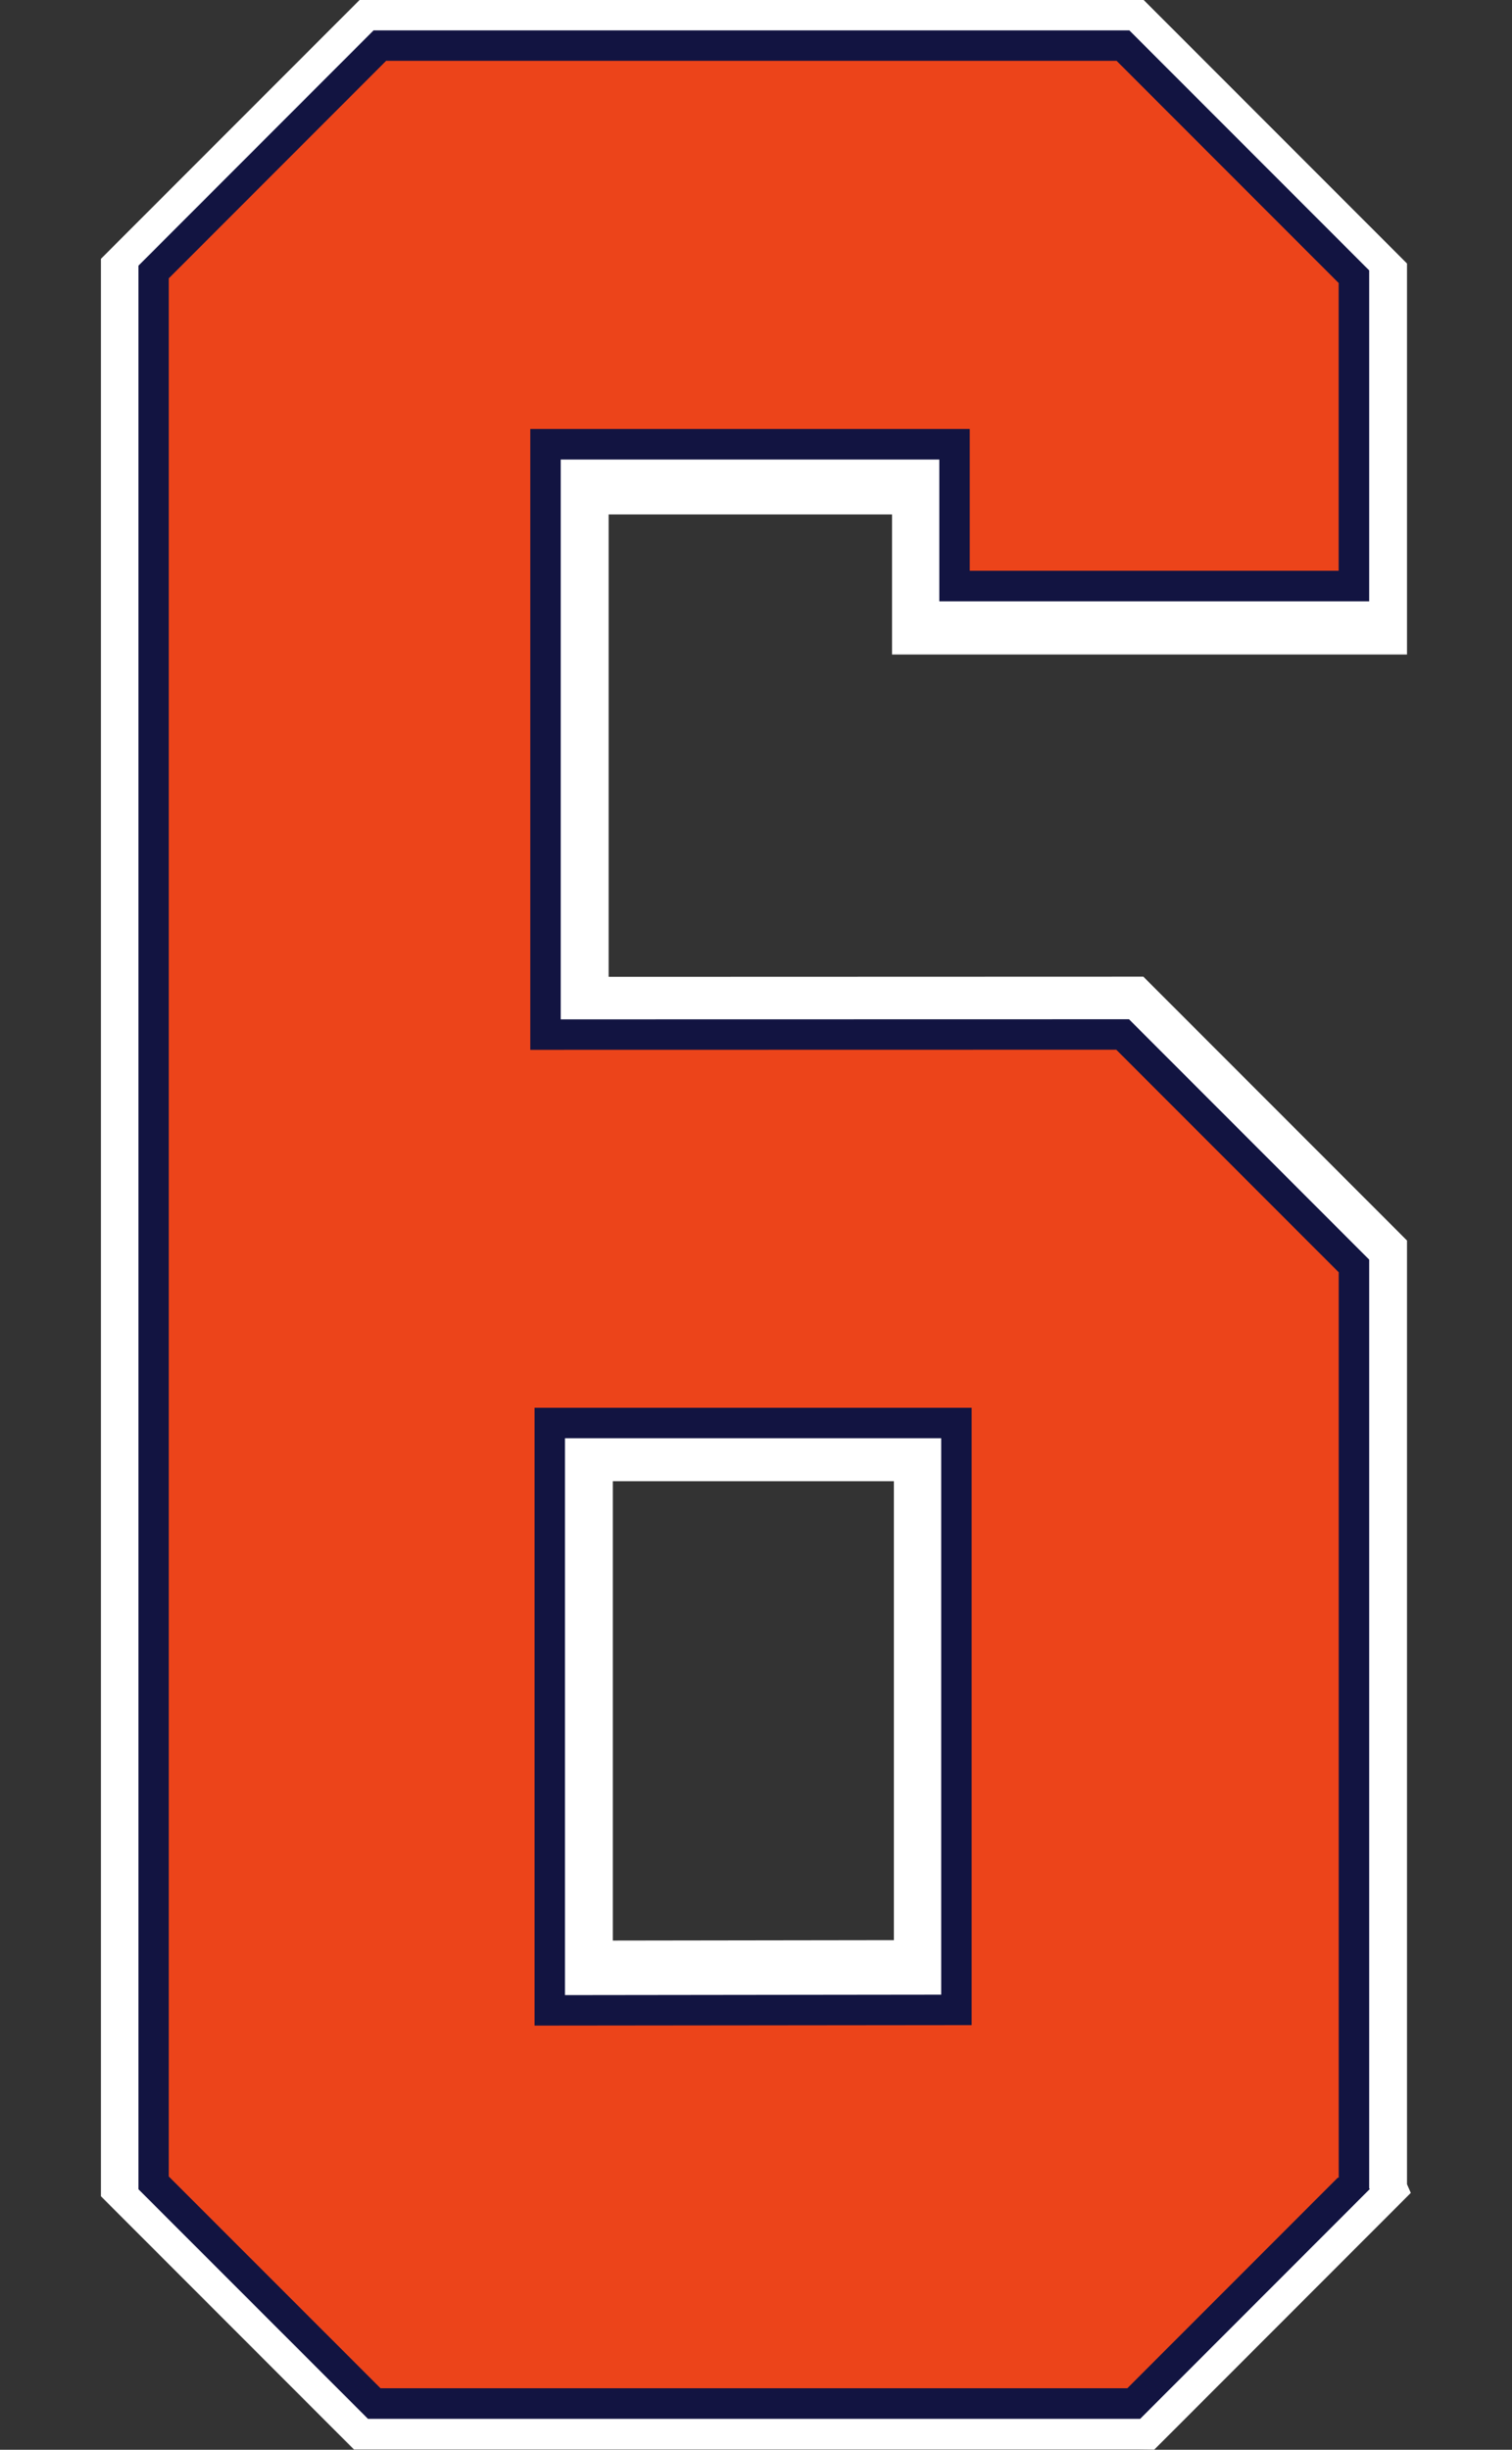 <?xml version="1.0" encoding="UTF-8" standalone="no"?>
<!-- Created with Inkscape (http://www.inkscape.org/) -->

<svg
   width="24.706mm"
   height="40mm"
   viewBox="0 0 24.706 40"
   version="1.1"
   id="svg1"
   inkscape:version="1.3.2 (091e20e, 2023-11-25)"
   sodipodi:docname="6.svg"
   xml:space="preserve"
   xmlns:inkscape="http://www.inkscape.org/namespaces/inkscape"
   xmlns:sodipodi="http://sodipodi.sourceforge.net/DTD/sodipodi-0.dtd"
   xmlns="http://www.w3.org/2000/svg"
   xmlns:svg="http://www.w3.org/2000/svg"><rect x="0" y="0" width="24.706" height="40" fill="#333333" stroke="none"/><sodipodi:namedview
     id="namedview1"
     pagecolor="#ffffff"
     bordercolor="#000000"
     borderopacity="0.25"
     inkscape:showpageshadow="2"
     inkscape:pageopacity="0.0"
     inkscape:pagecheckerboard="0"
     inkscape:deskcolor="#d1d1d1"
     inkscape:document-units="mm"
     inkscape:zoom="4"
     inkscape:cx="67.000001"
     inkscape:cy="101.75"
     inkscape:window-width="2304"
     inkscape:window-height="1387"
     inkscape:window-x="2306"
     inkscape:window-y="25"
     inkscape:window-maximized="0"
     inkscape:current-layer="layer6" /><defs
     id="defs1" /><g
     inkscape:groupmode="layer"
     id="layer6"
     inkscape:label="6"
     style="display:inline"
     transform="translate(-80.76,-121.965)"><g
       id="g1"
       transform="matrix(0.94,0,0,0.94,6.61,7.316)"><path
         id="path31"
         style="display:inline;fill:#ffffff;fill-opacity:1;stroke:#ffffff;stroke-width:0.578;stroke-dasharray:none;stroke-opacity:1"
         d="m 98.829,164.228 4.234,-4.234 -0.011,-0.025 v -0.556 -15.778 l -4.414,-4.414 -9.464,0.003 v -8.61 h 5.504 v 2.433 h 8.374 v -6.383 l -4.408,-4.408 H 85.253 l -4.327,4.327 v 33.414 l 4.229,4.229 h 12.485 0.994 z m -9.582,-8.263 v -8.558 h 5.463 v 8.55 z"
         inkscape:label="Outer Border" /><path
         id="path32"
         style="display:inline;fill:#121441;fill-opacity:1;stroke:#121441;stroke-width:0.05;stroke-opacity:1"
         inkscape:label="Inner Border"
         d="m 102.658,159.99 c 0,-5.378 0,-10.755 0,-16.133 -1.387,-1.387 -2.773,-2.773 -4.16,-4.16 -3.298,6.2e-4 -6.595,0.002 -9.893,0.002 0,-3.258 0,-6.517 0,-9.775 2.21,0 4.421,0 6.631,0 0,0.821 0,1.642 0,2.463 2.474,0 4.948,0 7.422,0 0,-1.904 0,-3.809 0,-5.713 -1.385,-1.385 -2.77,-2.77 -4.154,-4.154 -4.372,0 -8.745,0 -13.117,0 -1.357,1.357 -2.715,2.715 -4.072,4.072 0,11.131 0,22.262 0,33.393 1.325,1.324 2.65,2.648 3.975,3.973 4.467,0 8.935,0 13.402,0 1.322,-1.322 2.645,-2.645 3.967,-3.967 z m -13.979,-3.342 c 0,-3.241 0,-6.482 0,-9.723 2.197,0 4.393,0 6.59,0 0,3.238 0,6.477 0,9.715 -2.197,9.3e-4 -4.393,0.007 -6.59,0.008 z" /><path
         id="path33"
         style="display:inline;fill:#ec441a;fill-opacity:1;stroke:#ec441a;stroke-width:0.05;stroke-opacity:1"
         inkscape:label="Fill"
         d="m 102.129,159.769 c 0,-5.23 0,-10.461 0,-15.691 -1.284,-1.284 -2.568,-2.568 -3.852,-3.852 -3.4,6.2e-4 -6.801,0.002 -10.201,0.002 0,-3.611 0,-7.223 0,-10.834 2.563,0 5.126,0 7.689,0 0,0.821 0,1.642 0,2.463 2.121,0 4.242,0 6.363,0 0,-1.654 0,-3.309 0,-4.963 -1.282,-1.282 -2.564,-2.564 -3.846,-3.846 -4.225,0 -8.451,0 -12.676,0 -1.255,1.255 -2.509,2.509 -3.764,3.764 0,10.984 0,21.967 0,32.951 1.222,1.221 2.444,2.443 3.666,3.664 4.32,0 8.641,0 12.961,0 1.219,-1.219 2.439,-2.439 3.658,-3.658 z m -13.979,-2.592 c 0,-3.594 0,-7.188 0,-10.781 2.549,0 5.099,0 7.648,0 0,3.591 0,7.182 0,10.773 -2.549,0.001 -5.099,0.007 -7.648,0.008 z" /></g></g></svg>
